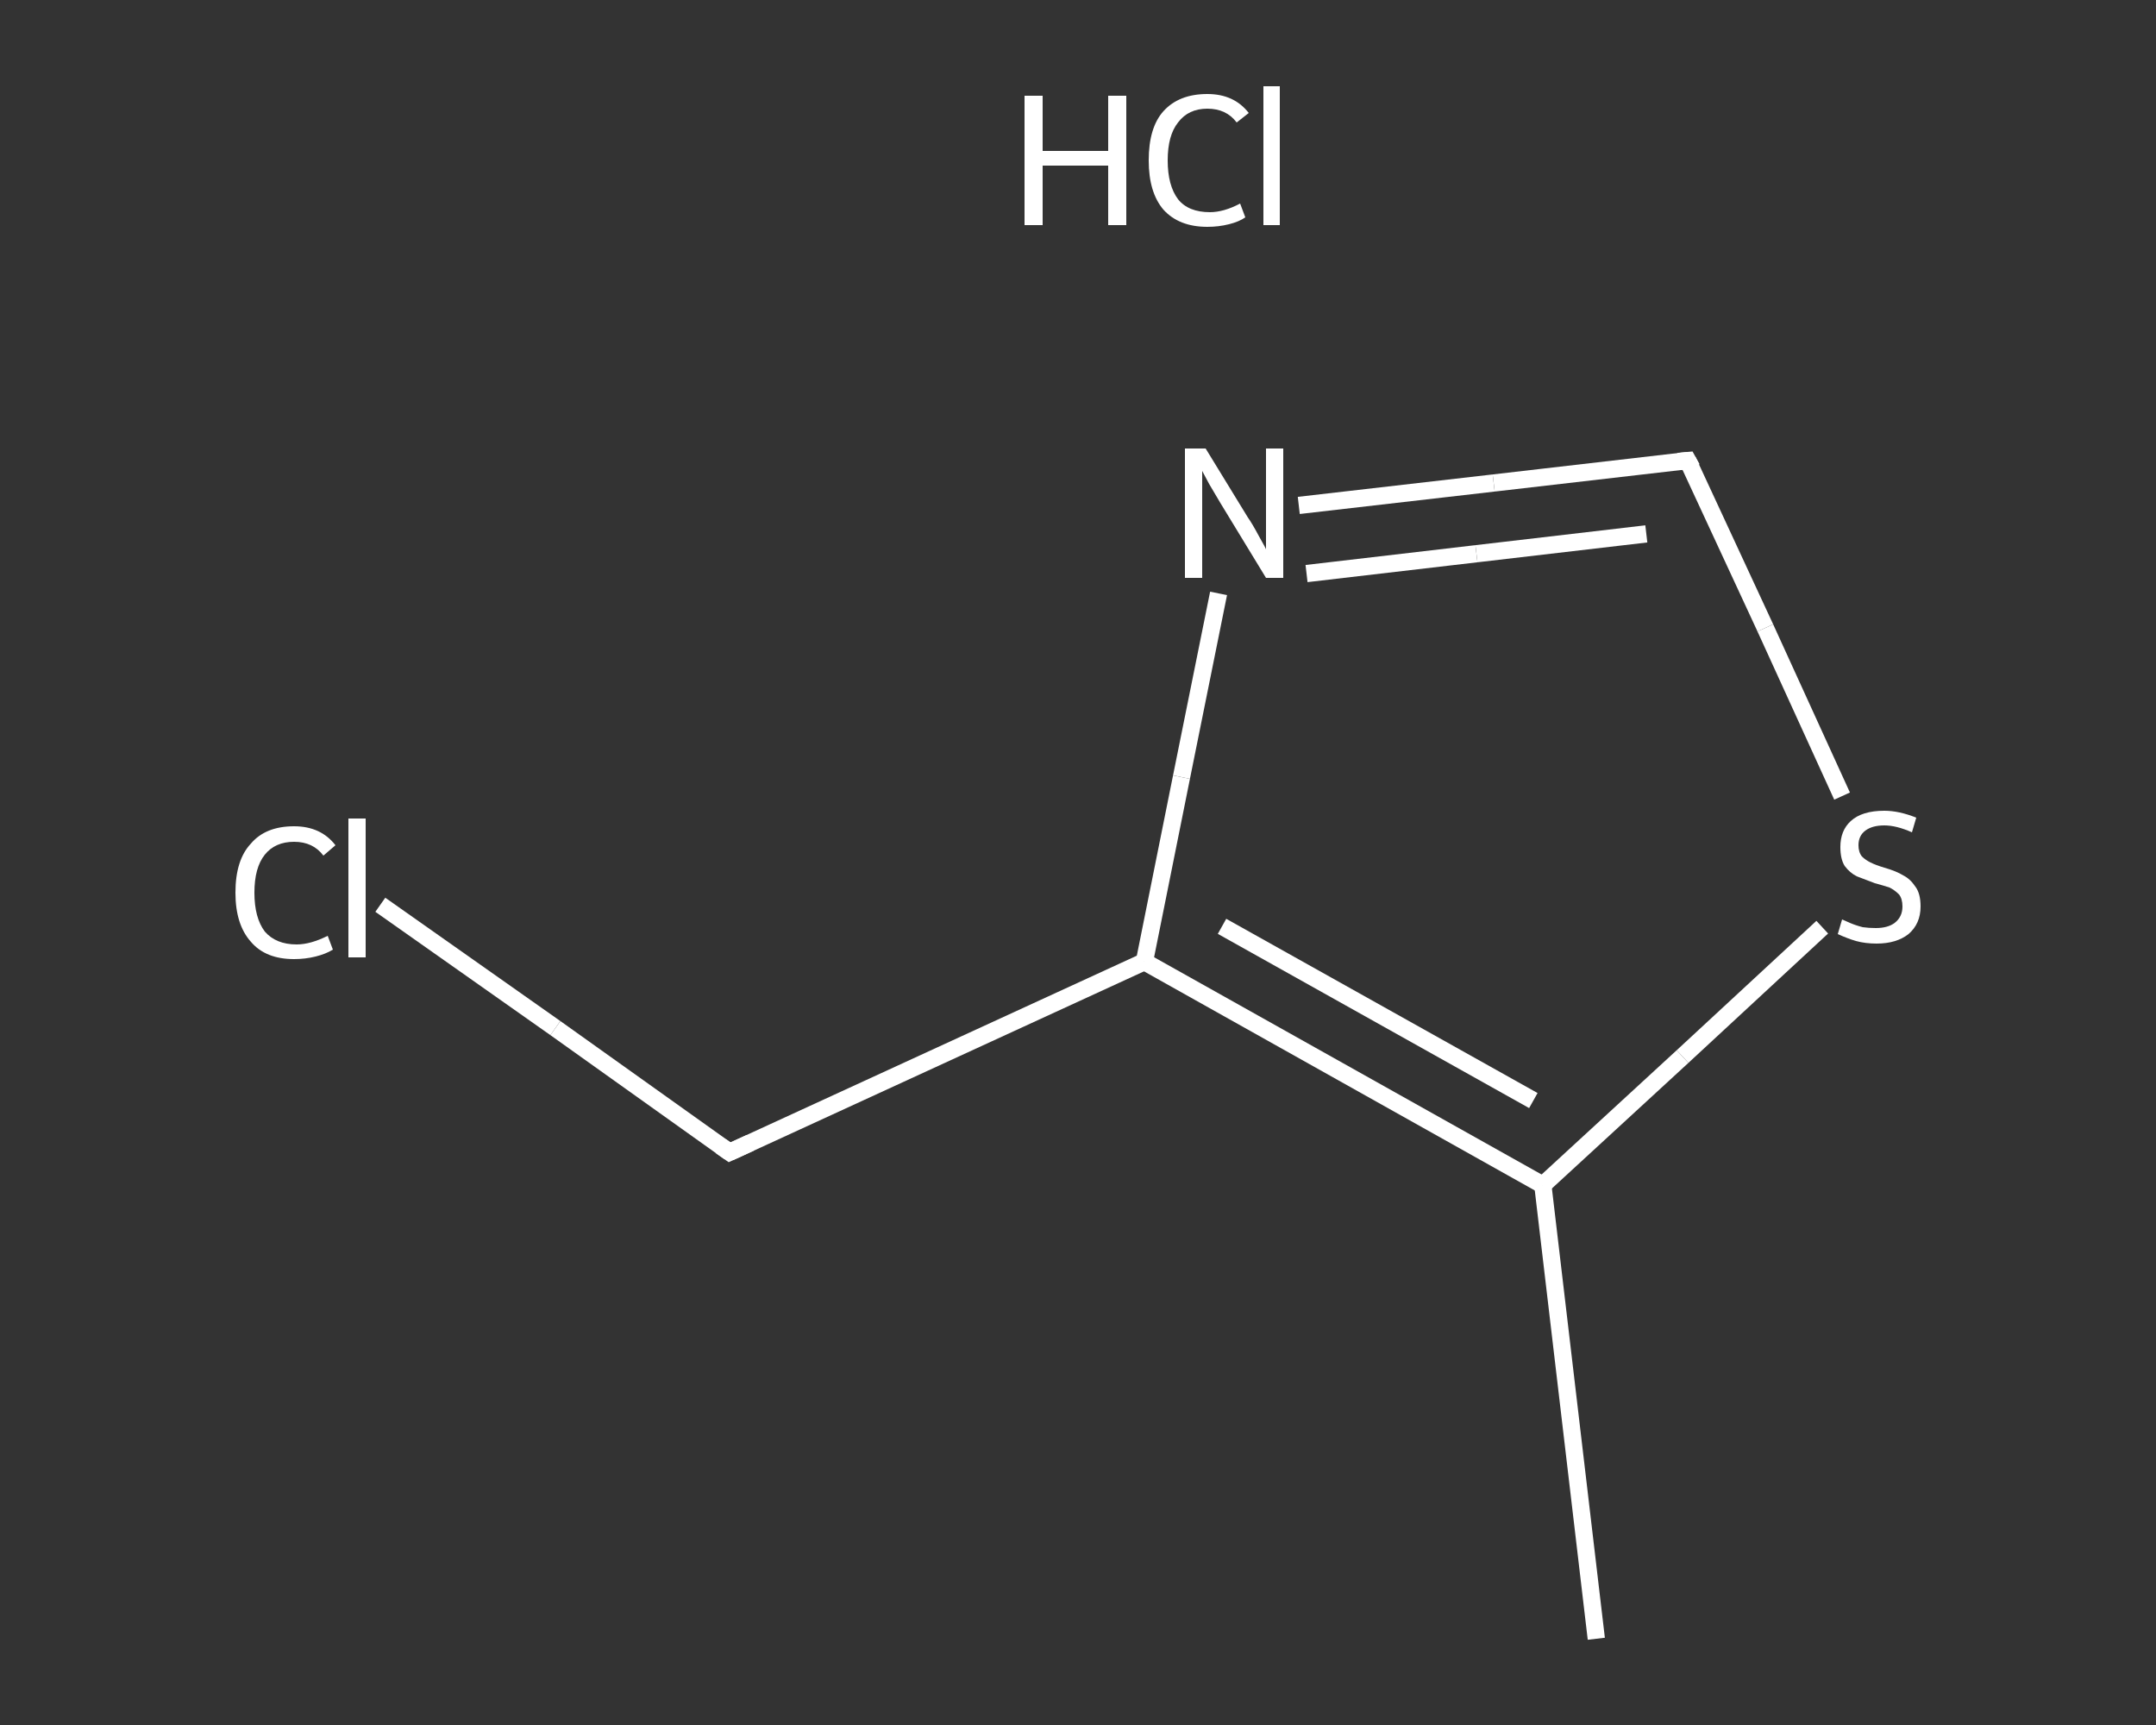 <?xml version='1.0' encoding='iso-8859-1'?>
<svg version='1.1' baseProfile='full'
              xmlns='http://www.w3.org/2000/svg'
                      xmlns:rdkit='http://www.rdkit.org/xml'
                      xmlns:xlink='http://www.w3.org/1999/xlink'
                  xml:space='preserve'
width='250px' height='200px' viewBox='0 0 250 200'>
<rect x="0" y="0" width="250" height="200" fill="#333333" stroke="none"/>
<!-- END OF HEADER -->
<rect style='opacity:1.0;fill:transparent;stroke:none' width='250.0' height='200.0' x='0.0' y='0.0'> </rect>
<path class='bond-0 atom-0 atom-1' d='M 185.1,190.0 L 178.9,137.4' style='fill:none;fill-rule:evenodd;stroke:#FFFFFF;stroke-width:2.0px;stroke-linecap:butt;stroke-linejoin:miter;stroke-opacity:1' />
<path class='bond-1 atom-1 atom-2' d='M 178.9,137.4 L 195.1,122.5' style='fill:none;fill-rule:evenodd;stroke:#FFFFFF;stroke-width:2.0px;stroke-linecap:butt;stroke-linejoin:miter;stroke-opacity:1' />
<path class='bond-1 atom-1 atom-2' d='M 195.1,122.5 L 211.3,107.5' style='fill:none;fill-rule:evenodd;stroke:#FFFFFF;stroke-width:2.0px;stroke-linecap:butt;stroke-linejoin:miter;stroke-opacity:1' />
<path class='bond-2 atom-2 atom-3' d='M 213.6,92.3 L 204.7,72.8' style='fill:none;fill-rule:evenodd;stroke:#FFFFFF;stroke-width:2.0px;stroke-linecap:butt;stroke-linejoin:miter;stroke-opacity:1' />
<path class='bond-2 atom-2 atom-3' d='M 204.7,72.8 L 195.7,53.4' style='fill:none;fill-rule:evenodd;stroke:#FFFFFF;stroke-width:2.0px;stroke-linecap:butt;stroke-linejoin:miter;stroke-opacity:1' />
<path class='bond-3 atom-3 atom-4' d='M 195.7,53.4 L 173.2,56.0' style='fill:none;fill-rule:evenodd;stroke:#FFFFFF;stroke-width:2.0px;stroke-linecap:butt;stroke-linejoin:miter;stroke-opacity:1' />
<path class='bond-3 atom-3 atom-4' d='M 173.2,56.0 L 150.6,58.6' style='fill:none;fill-rule:evenodd;stroke:#FFFFFF;stroke-width:2.0px;stroke-linecap:butt;stroke-linejoin:miter;stroke-opacity:1' />
<path class='bond-3 atom-3 atom-4' d='M 190.9,61.9 L 171.2,64.2' style='fill:none;fill-rule:evenodd;stroke:#FFFFFF;stroke-width:2.0px;stroke-linecap:butt;stroke-linejoin:miter;stroke-opacity:1' />
<path class='bond-3 atom-3 atom-4' d='M 171.2,64.2 L 151.5,66.5' style='fill:none;fill-rule:evenodd;stroke:#FFFFFF;stroke-width:2.0px;stroke-linecap:butt;stroke-linejoin:miter;stroke-opacity:1' />
<path class='bond-4 atom-4 atom-5' d='M 141.3,68.8 L 137.0,90.1' style='fill:none;fill-rule:evenodd;stroke:#FFFFFF;stroke-width:2.0px;stroke-linecap:butt;stroke-linejoin:miter;stroke-opacity:1' />
<path class='bond-4 atom-4 atom-5' d='M 137.0,90.1 L 132.7,111.5' style='fill:none;fill-rule:evenodd;stroke:#FFFFFF;stroke-width:2.0px;stroke-linecap:butt;stroke-linejoin:miter;stroke-opacity:1' />
<path class='bond-5 atom-5 atom-6' d='M 132.7,111.5 L 84.6,133.6' style='fill:none;fill-rule:evenodd;stroke:#FFFFFF;stroke-width:2.0px;stroke-linecap:butt;stroke-linejoin:miter;stroke-opacity:1' />
<path class='bond-6 atom-6 atom-7' d='M 84.6,133.6 L 64.4,119.2' style='fill:none;fill-rule:evenodd;stroke:#FFFFFF;stroke-width:2.0px;stroke-linecap:butt;stroke-linejoin:miter;stroke-opacity:1' />
<path class='bond-6 atom-6 atom-7' d='M 64.4,119.2 L 44.1,104.9' style='fill:none;fill-rule:evenodd;stroke:#FFFFFF;stroke-width:2.0px;stroke-linecap:butt;stroke-linejoin:miter;stroke-opacity:1' />
<path class='bond-7 atom-5 atom-1' d='M 132.7,111.5 L 178.9,137.4' style='fill:none;fill-rule:evenodd;stroke:#FFFFFF;stroke-width:2.0px;stroke-linecap:butt;stroke-linejoin:miter;stroke-opacity:1' />
<path class='bond-7 atom-5 atom-1' d='M 141.7,107.4 L 177.8,127.6' style='fill:none;fill-rule:evenodd;stroke:#FFFFFF;stroke-width:2.0px;stroke-linecap:butt;stroke-linejoin:miter;stroke-opacity:1' />
<path d='M 196.2,54.3 L 195.7,53.4 L 194.6,53.5' style='fill:none;stroke:#FFFFFF;stroke-width:2.0px;stroke-linecap:butt;stroke-linejoin:miter;stroke-opacity:1;' />
<path d='M 87.0,132.5 L 84.6,133.6 L 83.6,132.9' style='fill:none;stroke:#FFFFFF;stroke-width:2.0px;stroke-linecap:butt;stroke-linejoin:miter;stroke-opacity:1;' />
<path class='atom-2' d='M 213.6 106.6
Q 213.8 106.7, 214.5 107.0
Q 215.2 107.3, 216.0 107.5
Q 216.7 107.6, 217.5 107.6
Q 218.9 107.6, 219.7 107.0
Q 220.6 106.3, 220.6 105.1
Q 220.6 104.2, 220.2 103.7
Q 219.7 103.2, 219.1 102.9
Q 218.5 102.7, 217.4 102.4
Q 216.1 101.9, 215.3 101.6
Q 214.5 101.2, 213.9 100.4
Q 213.4 99.6, 213.4 98.2
Q 213.4 96.3, 214.6 95.2
Q 215.9 94.0, 218.5 94.0
Q 220.2 94.0, 222.2 94.8
L 221.7 96.5
Q 219.9 95.7, 218.5 95.7
Q 217.1 95.7, 216.3 96.3
Q 215.5 96.9, 215.5 98.0
Q 215.5 98.8, 215.9 99.3
Q 216.3 99.7, 216.9 100.0
Q 217.5 100.3, 218.5 100.6
Q 219.9 101.0, 220.7 101.5
Q 221.5 101.9, 222.1 102.8
Q 222.7 103.6, 222.7 105.1
Q 222.7 107.1, 221.3 108.3
Q 219.9 109.4, 217.6 109.4
Q 216.3 109.4, 215.2 109.1
Q 214.2 108.8, 213.1 108.3
L 213.6 106.6
' fill='#FFFFFF'/>
<path class='atom-4' d='M 139.8 52.0
L 144.7 60.0
Q 145.2 60.7, 146.0 62.2
Q 146.8 63.6, 146.8 63.7
L 146.8 52.0
L 148.8 52.0
L 148.8 67.0
L 146.8 67.0
L 141.5 58.3
Q 140.9 57.3, 140.2 56.1
Q 139.6 55.0, 139.4 54.6
L 139.4 67.0
L 137.4 67.0
L 137.4 52.0
L 139.8 52.0
' fill='#FFFFFF'/>
<path class='atom-7' d='M 27.3 103.5
Q 27.3 99.7, 29.1 97.8
Q 30.8 95.8, 34.1 95.8
Q 37.2 95.8, 38.9 98.0
L 37.5 99.2
Q 36.3 97.6, 34.1 97.6
Q 31.9 97.6, 30.7 99.1
Q 29.5 100.6, 29.5 103.5
Q 29.5 106.4, 30.7 108.0
Q 32.0 109.5, 34.4 109.5
Q 36.0 109.5, 38.0 108.5
L 38.6 110.1
Q 37.8 110.6, 36.6 110.9
Q 35.4 111.2, 34.1 111.2
Q 30.8 111.2, 29.1 109.2
Q 27.3 107.2, 27.3 103.5
' fill='#FFFFFF'/>
<path class='atom-7' d='M 40.4 94.9
L 42.4 94.9
L 42.4 111.0
L 40.4 111.0
L 40.4 94.9
' fill='#FFFFFF'/>
<path class='atom-8' d='M 118.8 11.1
L 120.9 11.1
L 120.9 17.5
L 128.5 17.5
L 128.5 11.1
L 130.6 11.1
L 130.6 26.1
L 128.5 26.1
L 128.5 19.2
L 120.9 19.2
L 120.9 26.1
L 118.8 26.1
L 118.8 11.1
' fill='#FFFFFF'/>
<path class='atom-8' d='M 133.2 18.6
Q 133.2 14.8, 134.9 12.9
Q 136.7 10.9, 140.0 10.9
Q 143.1 10.9, 144.8 13.1
L 143.4 14.2
Q 142.2 12.6, 140.0 12.6
Q 137.8 12.6, 136.6 14.2
Q 135.4 15.7, 135.4 18.6
Q 135.4 21.5, 136.6 23.1
Q 137.8 24.6, 140.3 24.6
Q 141.9 24.6, 143.8 23.6
L 144.4 25.2
Q 143.7 25.7, 142.5 26.0
Q 141.3 26.3, 140.0 26.3
Q 136.7 26.3, 134.9 24.3
Q 133.2 22.3, 133.2 18.6
' fill='#FFFFFF'/>
<path class='atom-8' d='M 146.5 10.0
L 148.4 10.0
L 148.4 26.1
L 146.5 26.1
L 146.5 10.0
' fill='#FFFFFF'/>
</svg>
